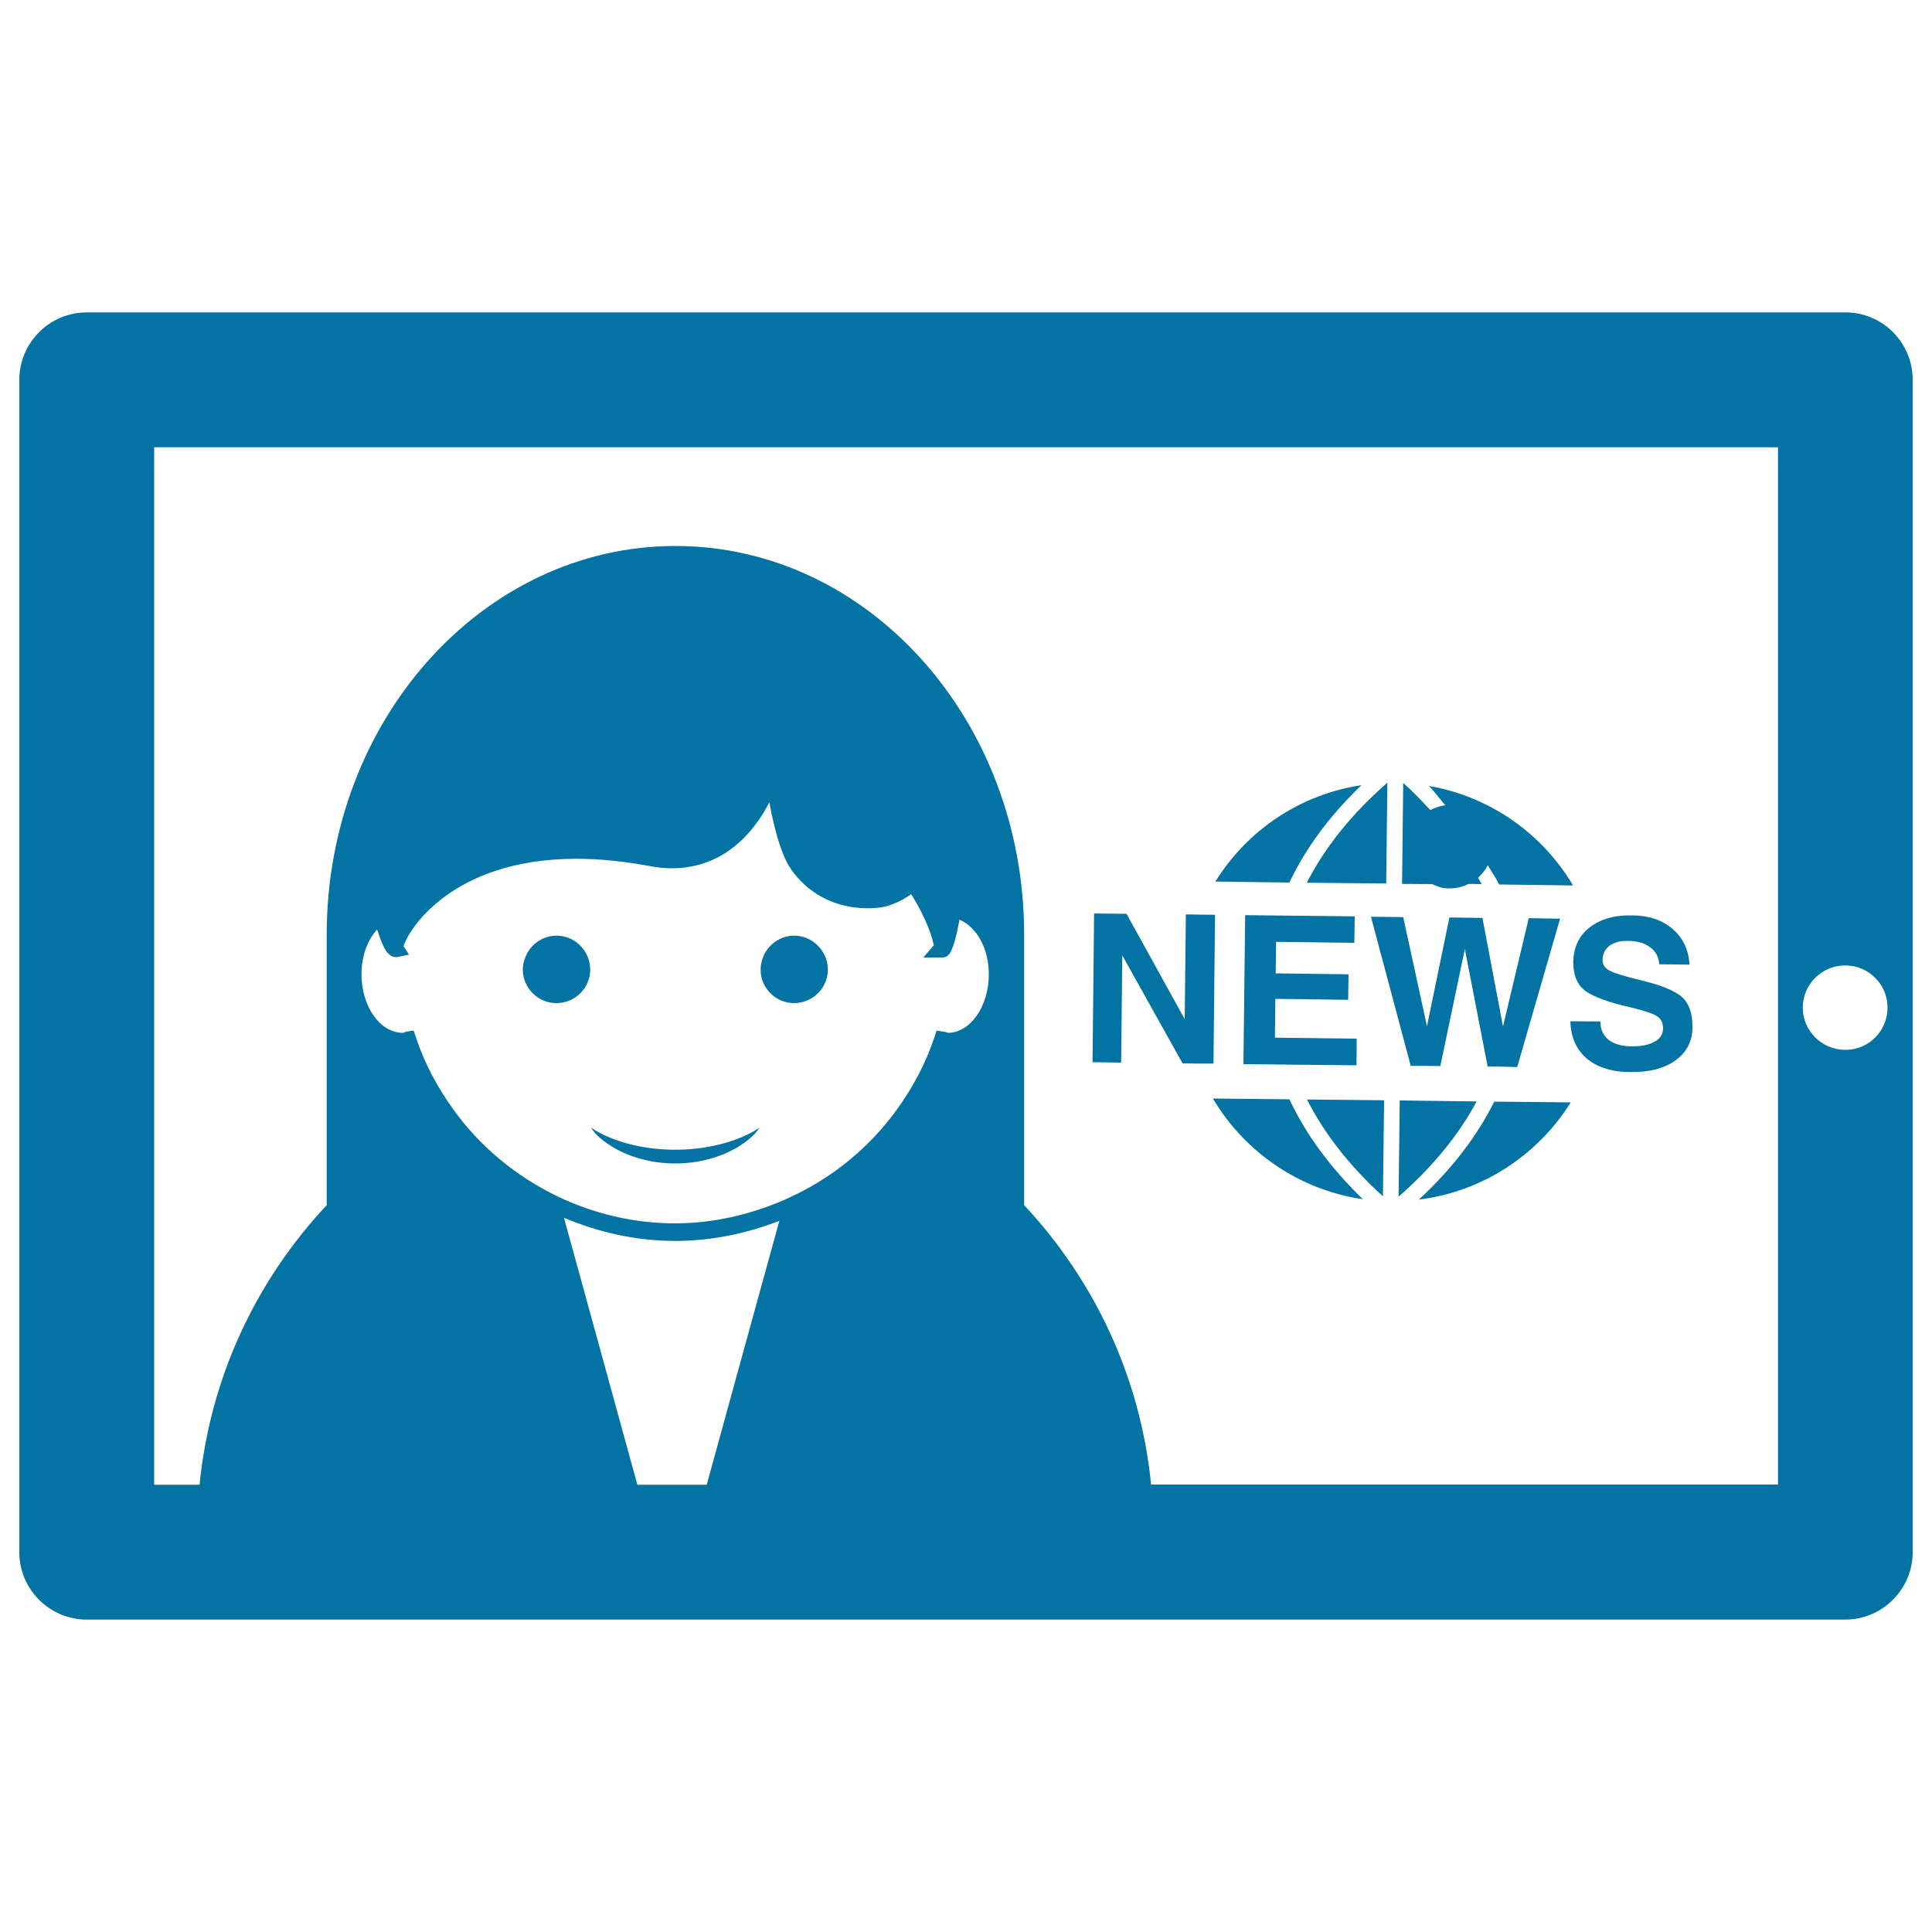 <svg xmlns="http://www.w3.org/2000/svg" viewBox="0 0 1000 1000" style="fill:#0273a2">
<title>Journalist Woman On Tablet Screen SVG icon</title>
<g><path d="M741.3,457.6l-15.6-0.1l0.6-52.2c0.1,0,0.1,0,0.1,0c5,4.5,9.6,9.3,13.9,14c2.4-1.3,5-2.1,7.8-2.5c-2.9-3.2-5.3-6.8-8.5-10c31.8,5.5,58.8,24.8,74.6,51.5l-38.3-0.5c-1.5-3.4-4-6.6-5.8-10c-1.3,2.5-3,4.7-5.1,6.5c0.6,1.1,1.3,2.2,1.9,3.3l-6.7-0.1c-2.9,1.4-6,2.3-9.3,2.3C747.4,460.1,744.2,459,741.3,457.6z M411,519.2c9.7,0,17.5-7.8,17.5-17.4c0-2.6-0.6-5-1.6-7.2c-2.8-6-8.8-10.3-15.8-10.3c-7,0-13,4.2-15.8,10.3c-1,2.2-1.6,4.6-1.6,7.2C393.6,511.3,401.4,519.2,411,519.2z M317.6,594c8.4,4.9,19.5,8.2,31.9,8.2c12.5,0,23.5-3.3,31.9-8.2c4.9-3,9.1-6.2,11.7-10.3c-7.3,4.9-17.3,8.5-28.8,10.3c-4.7,0.7-9.6,1.1-14.8,1.1c-5.2,0-10.1-0.4-14.8-1.1c-11.5-1.8-21.5-5.4-28.8-10.3C308.5,587.8,312.7,591,317.6,594z M288,519.2c9.7,0,17.5-7.8,17.5-17.4c0-2.6-0.6-5-1.6-7.2c-2.7-6-8.8-10.3-15.8-10.3c-7,0-13.1,4.2-15.8,10.3c-1,2.2-1.7,4.6-1.7,7.2C270.6,511.3,278.4,519.2,288,519.2z M701,488l0.1-6.9l0.1-6.8l-56.7-0.6l-0.9,77.1l58.5,0.6l0.1-6.9l0-6.9l-42.3-0.5l0.2-20.1l37.7,0.5l0.1-6.6l0.1-6.6l-37.7-0.5l0.2-16.3L701,488z M627.8,568.6c16.4,27.6,44.4,47.2,77.6,52.1c-16.7-16.2-29.5-33.5-38-51.7L627.8,568.6z M715.8,619.2l0.6-49.7l-39.9-0.4C685.4,586.7,698.6,603.6,715.8,619.2z M704.7,406.4c-31.9,4.8-59.3,23.5-75.6,49.9l38.3,0.5C675.8,439,688.3,422.1,704.7,406.4z M717.5,457.3l0.6-52.1c-0.1,0-0.1,0-0.1,0c-18.3,16-32.2,33.3-41.6,51.7L717.5,457.3z M844.8,521.6c6.6,1.6,10.9,3.1,12.9,4.4c2,1.3,3.1,3.5,3.1,6.4c-0.1,3-1.5,5.3-4.5,6.8c-2.9,1.7-6.9,2.4-12,2.4c-5-0.1-8.9-1.2-11.7-3.4c-2.8-2.2-4.2-5.4-4.3-9.5l-15.5-0.1c0.3,8.3,3.1,14.7,8.5,19.3c5.5,4.6,13.1,7,22.8,7c9.7,0.1,17.4-1.9,23.2-6.1c5.7-4.1,8.7-9.9,8.7-17.1c0.1-7.1-1.8-12.5-5.5-15.7c-3.7-3.3-11.2-6.3-22.3-8.9c-7.7-1.9-12.7-3.4-15.1-4.7c-2.4-1.3-3.6-3.1-3.6-5.4c0-3.2,1.2-5.7,3.6-7.5c2.3-1.7,5.6-2.6,9.6-2.5c4.7,0,8.5,1.1,11.4,3.3c2.9,2.1,4.5,5.1,4.7,8.8l15.7,0.2c-0.5-7.8-3.4-13.9-8.8-18.5c-5.4-4.6-12.4-7-21-7c-9.2-0.2-16.5,2-22,6.3c-5.5,4.3-8.2,10.3-8.4,17.7c0,6.8,1.9,11.6,6,14.9C824.4,515.8,832.6,518.9,844.8,521.6z M737.9,551.7l7.6,0.1l12.7-60.6L770,552l7.6,0.1l7.7,0.2l22.2-76.8l-8.1-0.1l-8.1-0.2L778,531.1h-0.1l-10.6-56l-8.6-0.1l-8.5-0.1l-11.6,56.3l-12.3-56.5l-8.4-0.1l-8.3-0.1l20.6,77.2L737.9,551.7L737.9,551.7z M580.3,550l0.6-55.5l31.2,55.9l8,0.1h8l0.8-77l-7.6-0.1l-7.5-0.1l-0.6,54.2L583.1,473l-8.4-0.1l-8.4-0.1l-0.8,77l7.5,0.1L580.3,550z M724.5,569.6l-0.6,49.8c17.5-15.3,31.1-31.9,40.4-49.3L724.5,569.6z M734.4,620.9c33.1-4.1,61.6-23.1,78.6-50.3l-39.6-0.4C764.6,588,751.5,605.1,734.4,620.9z M990,196.6v606.8c0,19.2-15.7,34.9-34.9,34.9H44.9c-19.3,0-34.9-15.7-34.9-34.9V196.6c0-19.3,15.7-34.9,34.9-34.9h910.3C974.4,161.7,990,177.3,990,196.6z M211.7,494.1l-6.2,1.3c-1.3,0-2.9,0.1-4.8-2.2h-0.1l-0.1-0.1c-1.6-2-3.3-5.7-5.3-12c-5.1,5.6-8.1,13.9-8.1,23.1c0,16.8,9.6,30.4,21.5,30.4l1.7-0.6l3.8-0.6l1.2,3.6c4.5,13.5,11.1,25.8,19.1,36.9c14,19.6,32.7,35,54.3,45.4c18.6,8.9,39.2,13.9,60.7,13.9c20.1,0,39.2-4.6,56.9-12.3c23.2-10.2,43.3-26.2,58.2-47c8-11.1,14.6-23.4,19.1-36.9l1.2-3.6l3.7,0.6c0.9,0.1,1.7,0.4,2.1,0.6h0c11.6,0,21.2-13.6,21.2-30.3c0-13.3-6.2-24.5-15.2-28.3c-1.6,9-3.1,13.9-4.5,16.6c-0.3,0.6-0.6,1.1-1,1.5l0-0.1c-1.3,1.6-2.5,1.6-3.4,1.6h-9.8l5.4-6.3c-0.5-3.7-4-14.3-11.7-26.5c-3.5,2.6-7.6,4.7-12.5,6.2c-6.1,1.8-33,4.5-49.6-19c-6.7-9.4-10.5-30.5-11.3-34.7c-13.4,25.9-35.3,38-61.8,33c-13.4-2.5-26.2-3.8-38.1-3.8c-65.2,0-87.5,37.8-89.4,45.3L211.7,494.1z M329.9,768.5h35.9l18.8-68.4l18.8-68.2c-16.9,6.5-34.9,10.4-53.8,10.4c-20.3,0-39.7-4.4-57.7-12l19.2,69.8L329.9,768.5z M920.2,231.5H79.8v537h23.5c5.5-55.8,29.5-106,65.8-144.7V483.8c0-111.1,80.9-201.2,180.5-201.2c99.7,0,180.5,90.1,180.5,201.2v140c36.2,38.7,60.2,88.9,65.7,144.6h324.5V231.5z M977,521.5c0-12-9.8-21.8-21.9-21.8c-12.1,0-22,9.8-22,21.8c0,12.1,9.9,21.9,22,21.9C967.2,543.5,977,533.6,977,521.5z"/></g>
</svg>